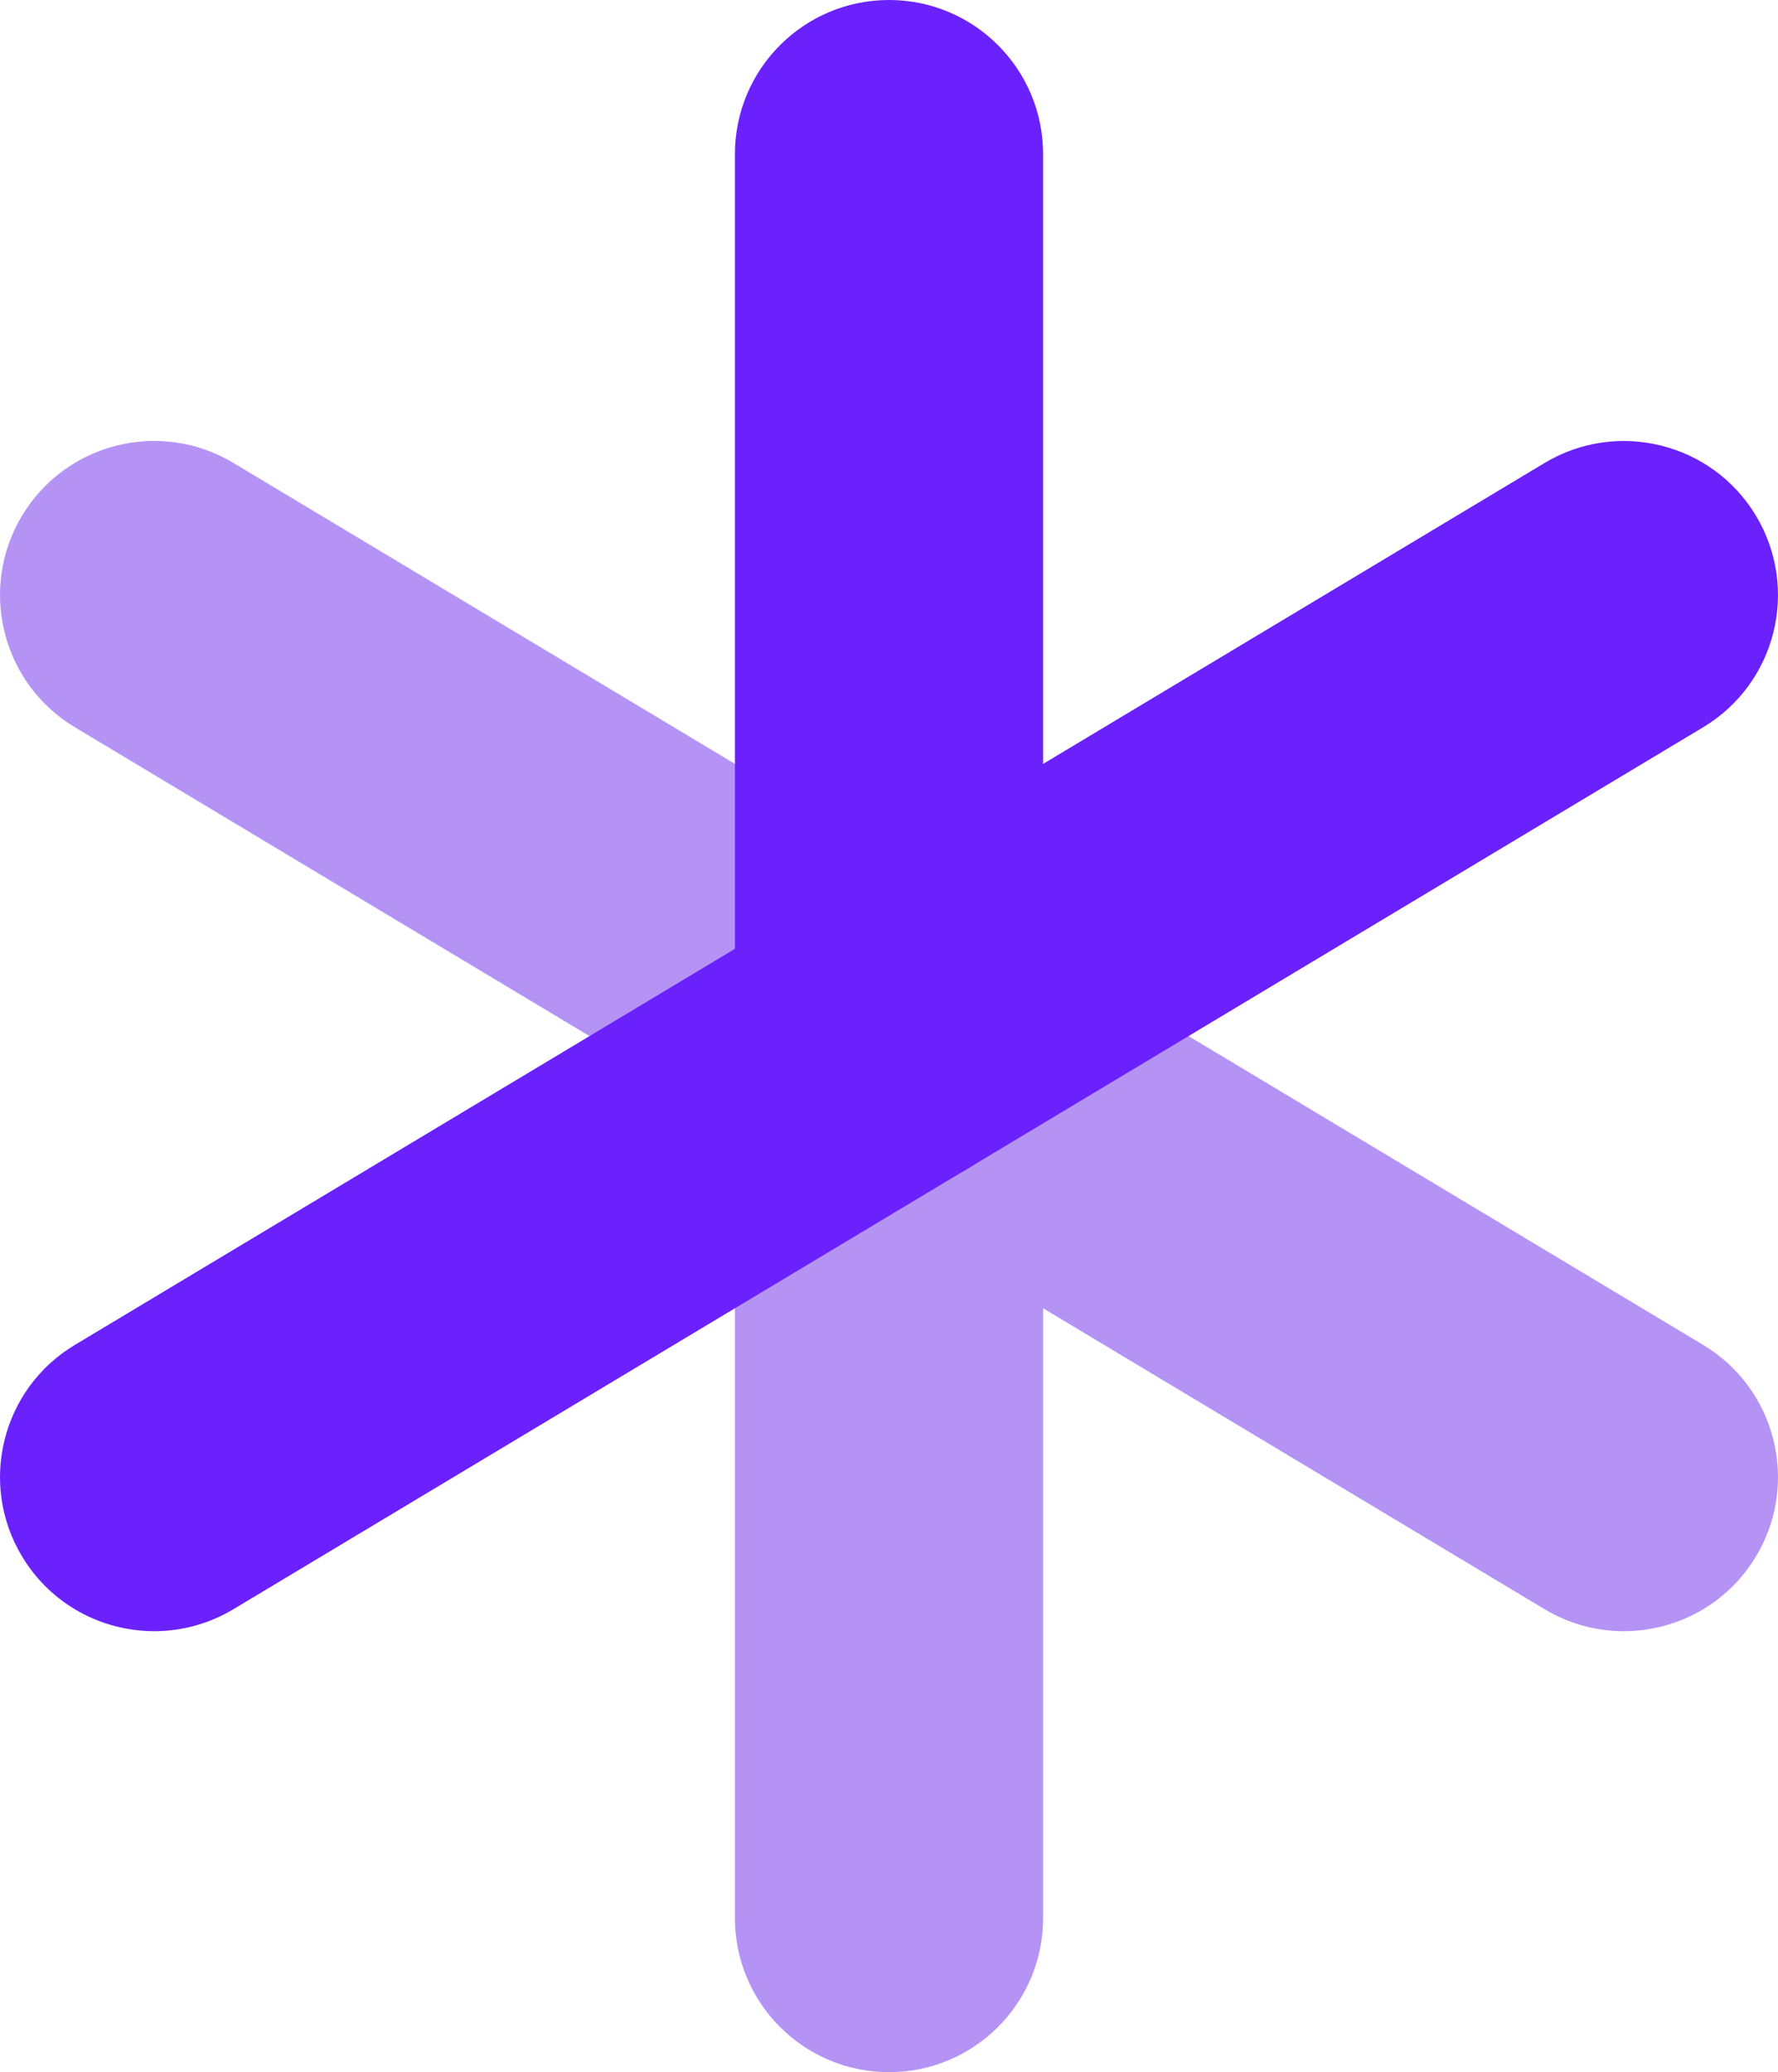 <?xml version="1.0" encoding="UTF-8"?>
<svg id="Layer_2" data-name="Layer 2" xmlns="http://www.w3.org/2000/svg" viewBox="0 0 1330.34 1550.24">
  <defs>
    <style>
      .cls-1 {
        fill: #b593f5;
      }

      .cls-1, .cls-2 {
        stroke-width: 0px;
      }

      .cls-2 {
        fill: #6b21fc;
      }
    </style>
  </defs>
  <g id="Layer_1-2" data-name="Layer 1">
    <g>
      <path class="cls-1" d="M665.07,890.43c-20.19,0-40.64-5.3-59.2-16.43L55.99,544.06C1.39,511.3-16.31,440.48,16.45,385.88c32.75-54.6,103.59-72.32,158.17-39.56l549.87,329.93c54.6,32.76,72.31,103.58,39.55,158.18-21.61,36.03-59.81,55.99-98.96,55.99h0Z"/>
      <path class="cls-1" d="M1214.93,1220.33c-20.19,0-40.63-5.3-59.2-16.43l-549.86-329.91c-54.6-32.76-72.31-103.58-39.55-158.18,32.75-54.6,103.54-72.29,158.17-39.56l549.86,329.91c54.6,32.76,72.31,103.58,39.55,158.18-21.61,36.03-59.81,55.99-98.96,55.99h-.01Z"/>
      <path class="cls-1" d="M665.18,1550.24c-63.67,0-115.29-51.6-115.29-115.28v-659.84c0-63.67,51.62-115.28,115.29-115.28s115.29,51.6,115.29,115.28v659.84c0,63.67-51.62,115.28-115.29,115.28Z"/>
      <path class="cls-2" d="M665.18,890.4c-63.67,0-115.29-51.6-115.29-115.28V115.28c0-63.67,51.62-115.28,115.29-115.28s115.29,51.6,115.29,115.28v659.84c0,63.67-51.62,115.28-115.29,115.28Z"/>
      <path class="cls-2" d="M665.28,890.43c-39.16,0-77.35-19.97-98.96-55.99-32.76-54.6-15.06-125.42,39.53-158.18l549.87-329.93c54.59-32.68,125.43-15.02,158.17,39.56,32.76,54.6,15.06,125.42-39.53,158.18l-549.87,329.93c-18.56,11.13-39.01,16.43-59.2,16.43h0Z"/>
      <path class="cls-2" d="M115.41,1220.33c-39.17,0-77.35-19.97-98.96-55.99-32.76-54.6-15.06-125.42,39.55-158.18l549.87-329.91c54.6-32.76,125.41-15.02,158.17,39.56,32.76,54.6,15.06,125.42-39.55,158.18l-549.87,329.91c-18.56,11.13-39.02,16.43-59.2,16.43h0Z"/>
    </g>
  </g>
</svg>